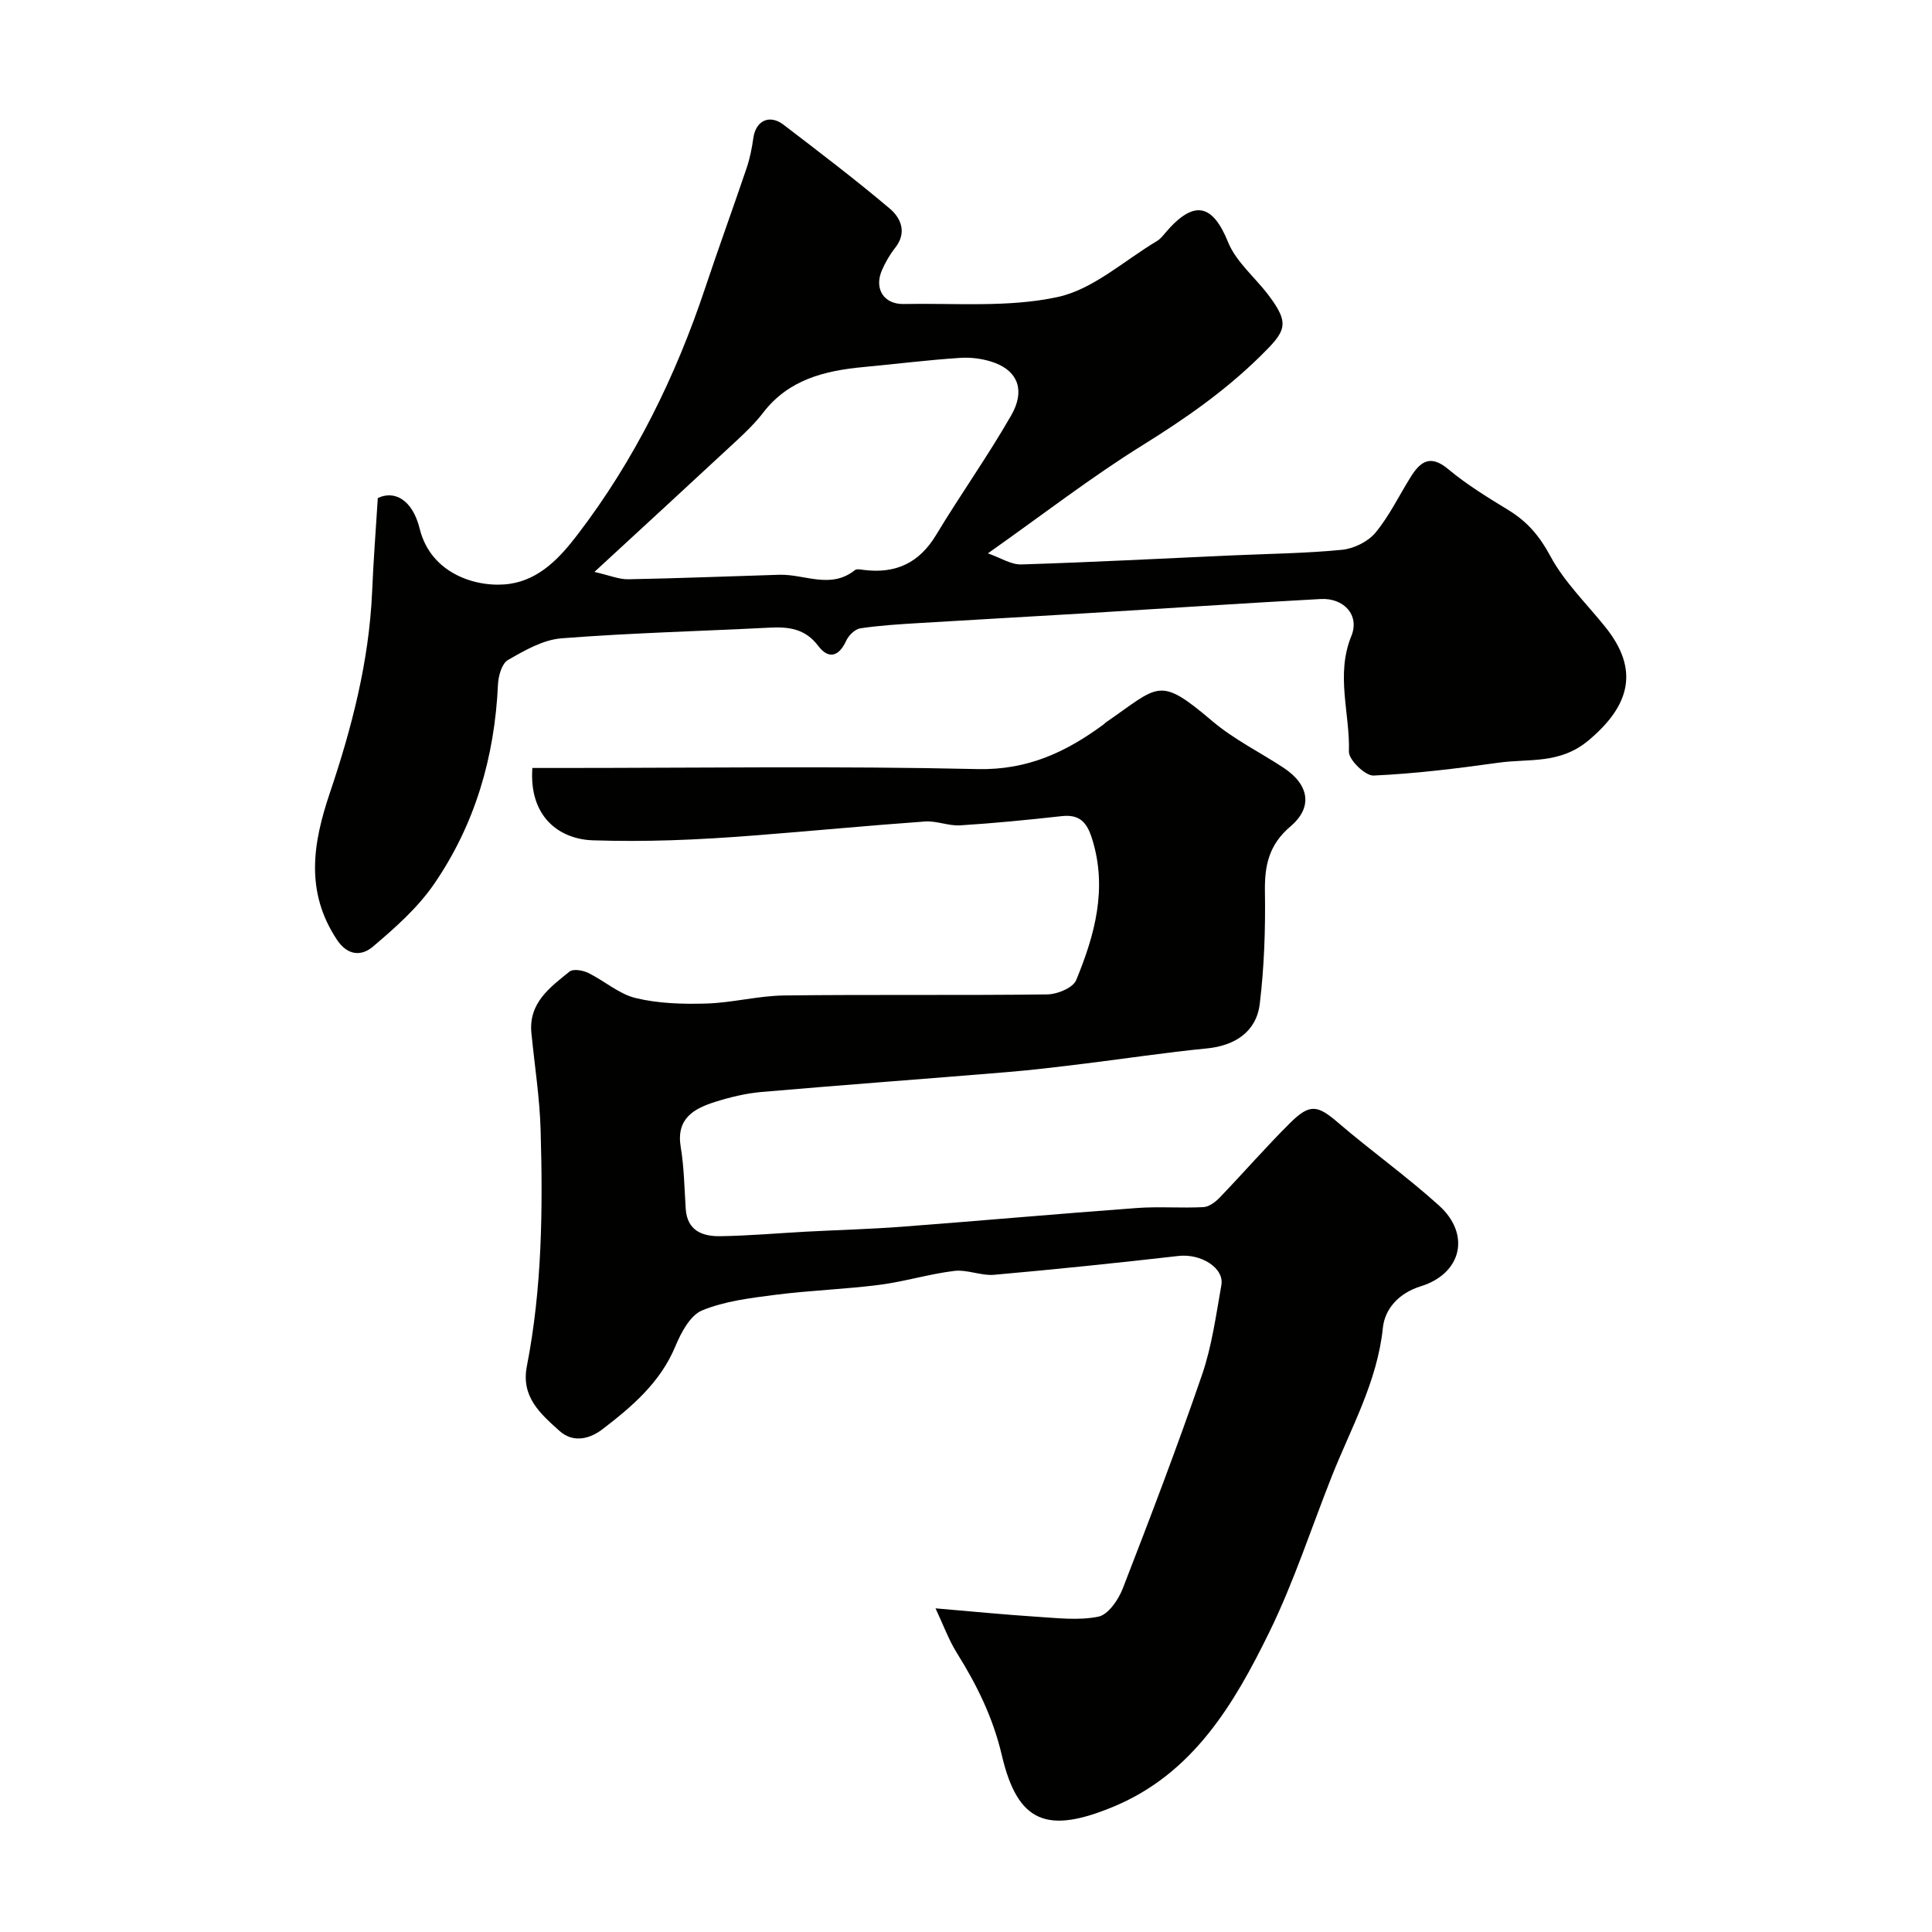 <svg enable-background="new 0 0 400 400" viewBox="0 0 400 400" xmlns="http://www.w3.org/2000/svg"><g fill="#010100"><path d="m110.22 159h5.67c28.83 0 57.67-.43 86.49.23 10.38.24 18.4-3.55 26.18-9.3.13-.1.23-.25.36-.34 11.18-7.68 10.89-9.77 22.1-.27 4.44 3.76 9.82 6.41 14.73 9.64 5.26 3.46 6.14 8.14 1.45 12.12-4.47 3.79-5.4 8.06-5.31 13.51.12 7.75-.14 15.56-1.07 23.24-.7 5.83-5.2 8.68-10.98 9.24-8.47.82-16.89 2.12-25.34 3.15-5.37.66-10.74 1.32-16.13 1.76-16.89 1.4-33.8 2.64-50.69 4.1-3.22.28-6.45 1.06-9.54 2.03-4.47 1.4-8.2 3.45-7.2 9.4.7 4.19.75 8.49 1.03 12.75.3 4.58 3.51 5.74 7.18 5.68 5.94-.09 11.87-.62 17.8-.94 6.6-.35 13.21-.52 19.8-1.02 16.24-1.23 32.46-2.69 48.7-3.88 4.55-.33 9.15.06 13.71-.18 1.16-.06 2.47-1.05 3.35-1.96 4.93-5.13 9.61-10.52 14.66-15.53 4.06-4.02 5.67-3.59 9.85-.01 6.84 5.87 14.21 11.12 20.9 17.16 6.63 5.98 4.72 14.11-3.79 16.74-4.56 1.41-7.42 4.7-7.82 8.59-1.16 11.2-6.61 20.72-10.61 30.83-4.25 10.74-7.83 21.81-12.89 32.15-7.3 14.92-15.81 29.32-32.25 36.15-13.62 5.66-19.83 3.52-23.14-10.62-1.83-7.82-5.16-14.56-9.31-21.19-1.68-2.69-2.78-5.75-4.42-9.24 7.46.63 14.14 1.3 20.83 1.73 4.31.27 8.77.83 12.9-.01 2.02-.42 4.13-3.49 5.03-5.81 5.69-14.67 11.31-29.39 16.42-44.27 2.04-5.94 2.89-12.32 4-18.55.64-3.6-4.28-6.57-8.85-6.05-12.71 1.45-25.43 2.77-38.17 3.9-2.72.24-5.59-1.12-8.28-.8-5.2.63-10.28 2.21-15.48 2.88-7.16.92-14.41 1.15-21.58 2.07-5.13.66-10.45 1.29-15.15 3.23-2.47 1.02-4.36 4.6-5.53 7.42-3.12 7.52-9.01 12.51-15.11 17.19-2.37 1.82-5.9 3.02-8.89.33-3.97-3.57-7.99-7.06-6.75-13.39 3.16-16.15 3.32-32.52 2.85-48.88-.19-6.71-1.25-13.4-1.91-20.1-.61-6.24 3.84-9.45 7.9-12.73.76-.61 2.76-.26 3.88.29 3.34 1.63 6.34 4.36 9.82 5.2 4.71 1.13 9.76 1.28 14.64 1.13 5.39-.16 10.74-1.61 16.12-1.67 18.16-.22 36.33.01 54.49-.22 2.06-.03 5.29-1.37 5.94-2.95 3.86-9.37 6.53-19 3.28-29.31-1.05-3.34-2.54-5.06-6.26-4.65-7 .78-14.02 1.47-21.04 1.91-2.39.15-4.87-.97-7.26-.8-11.65.83-23.27 1.95-34.91 2.86-5.92.47-11.86.84-17.8 1.03-5.35.17-10.71.18-16.05.01-7.04-.23-13.27-4.92-12.55-14.98z"/><path d="m78.22 103.12c3.37-1.65 7.17.25 8.67 6.34 2.37 9.65 12.32 12.36 18.69 11.41 6.26-.93 10.47-5.57 14.03-10.23 11.8-15.43 20.26-32.65 26.4-51.05 2.77-8.31 5.78-16.54 8.58-24.83.67-1.99 1.09-4.09 1.38-6.18.5-3.59 3.33-4.99 6.26-2.75 7.41 5.67 14.84 11.32 21.97 17.34 2.3 1.94 3.65 4.95 1.14 8.13-1.1 1.39-2.02 2.99-2.73 4.61-1.68 3.82.33 7.11 4.48 7.03 10.66-.21 21.62.77 31.87-1.44 7.35-1.58 13.77-7.54 20.57-11.59.69-.41 1.24-1.11 1.78-1.75 5.85-6.86 9.72-6.01 12.95 1.97 1.65 4.08 5.53 7.24 8.3 10.89 4.65 6.13 3.67 7.53-1.74 12.84-7.36 7.21-15.55 12.9-24.24 18.3-10.64 6.61-20.6 14.33-32.05 22.41 2.66.92 4.81 2.36 6.92 2.29 14.54-.45 29.08-1.22 43.61-1.87 7.6-.34 15.23-.42 22.79-1.16 2.44-.24 5.38-1.68 6.92-3.54 2.88-3.47 4.88-7.67 7.3-11.54 2.01-3.22 4.08-4.71 7.78-1.61 3.86 3.23 8.24 5.89 12.55 8.53 3.83 2.35 6.37 5.34 8.57 9.44 2.89 5.39 7.51 9.86 11.4 14.71 7.06 8.79 5.19 16.2-3.47 23.46-5.98 5.01-12.35 3.74-18.66 4.63-8.58 1.2-17.22 2.27-25.86 2.66-1.71.08-5.15-3.26-5.1-4.94.24-7.95-2.79-15.88.5-23.94 1.78-4.36-1.58-7.93-6.35-7.67-16.14.88-32.28 1.96-48.42 2.94-11.53.7-23.07 1.32-34.61 2.03-4.11.25-8.23.49-12.28 1.1-1.11.17-2.43 1.47-2.93 2.58-1.54 3.36-3.7 3.83-5.79 1.05-2.69-3.57-6.11-3.98-10.08-3.77-14.36.73-28.76 1.09-43.09 2.21-3.82.3-7.64 2.52-11.08 4.5-1.26.73-1.97 3.29-2.05 5.06-.68 15.01-4.76 29-13.26 41.35-3.38 4.91-8.07 9.06-12.67 12.95-2.21 1.87-5.12 2-7.42-1.47-6.6-9.98-4.99-19.93-1.44-30.44 4.54-13.45 8.09-27.19 8.73-41.51.26-6.31.75-12.63 1.18-19.48zm44.85 15.29c3.16.72 5.09 1.56 7.01 1.52 10.42-.19 20.84-.62 31.26-.93 5.22-.16 10.63 3.06 15.64-.95.41-.33 1.31-.12 1.96-.04 6.51.79 11.37-1.45 14.85-7.22 5.04-8.36 10.73-16.35 15.58-24.81 2.89-5.05 1.41-9.01-3.31-10.82-2.22-.85-4.82-1.22-7.2-1.07-6.7.43-13.38 1.28-20.07 1.9-8.02.75-15.5 2.57-20.78 9.44-1.56 2.03-3.42 3.86-5.3 5.61-9.43 8.76-18.9 17.47-29.64 27.37z"/></g></svg>